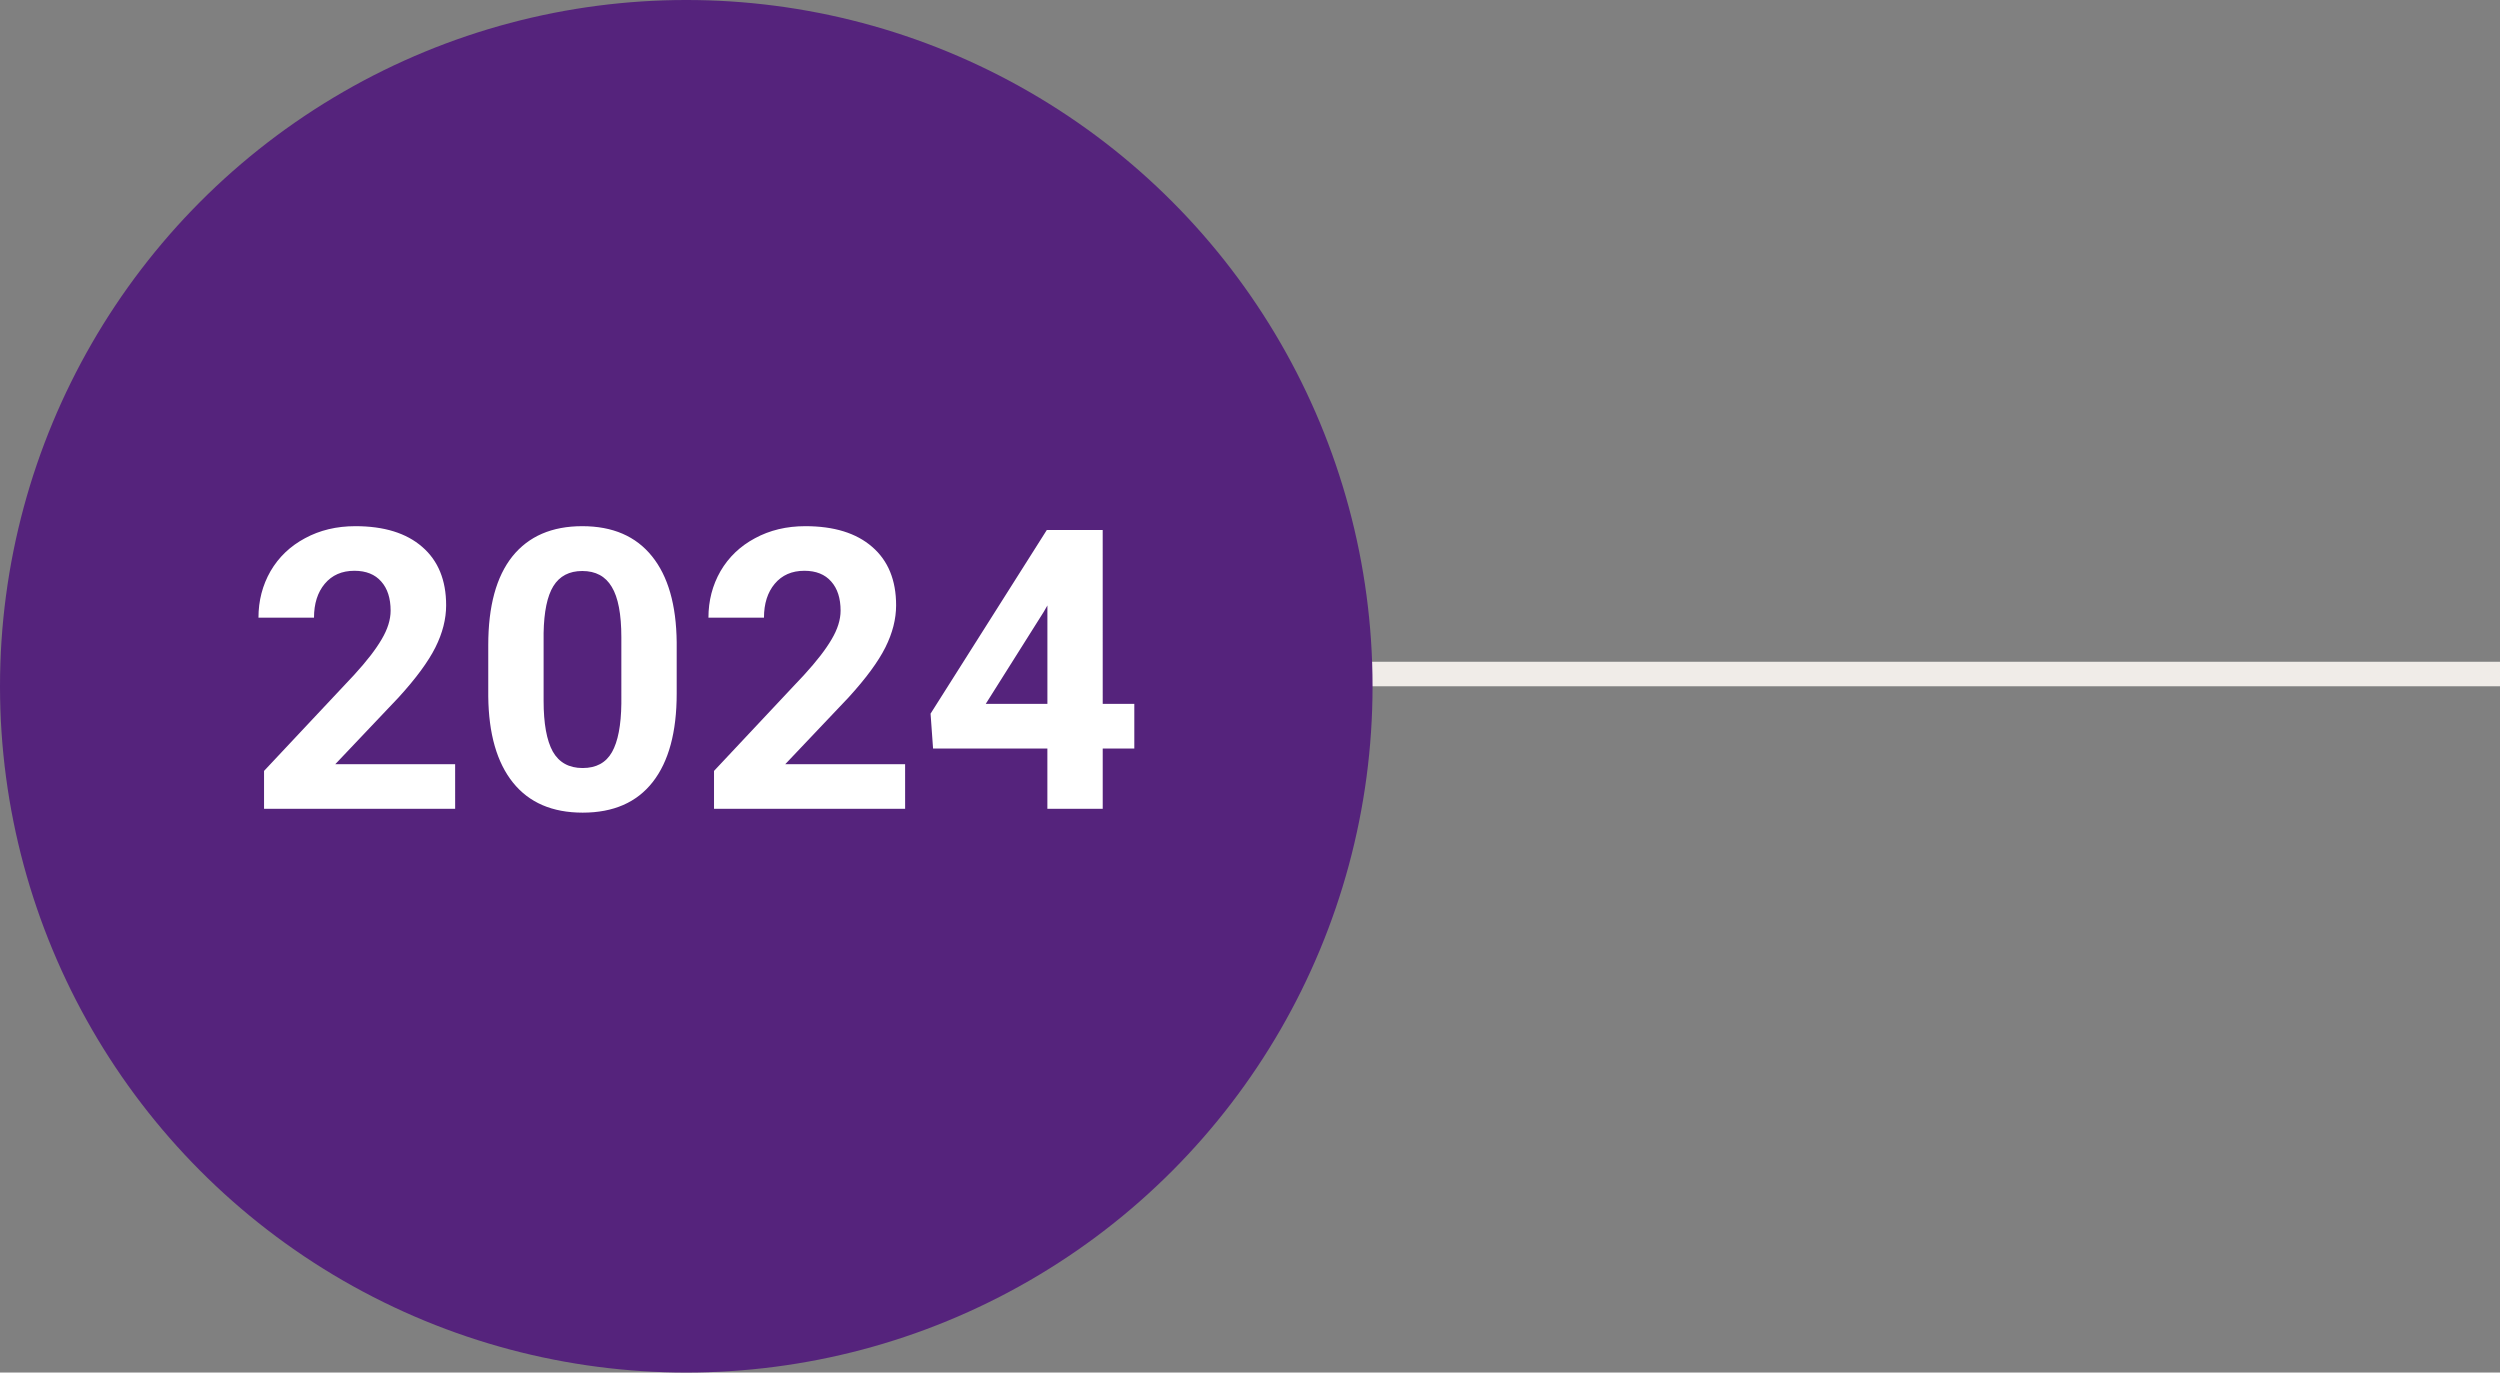 <?xml version="1.0" encoding="UTF-8" standalone="no"?>
<svg
   width="102"
   height="56"
   viewBox="0 0 102 56"
   fill="none"
   version="1.1"
   id="svg1"
   sodipodi:docname="2024-spojka-vpravo.svg"
   inkscape:version="1.3.2 (091e20e, 2023-11-25, custom)"
   xmlns:inkscape="http://www.inkscape.org/namespaces/inkscape"
   xmlns:sodipodi="http://sodipodi.sourceforge.net/DTD/sodipodi-0.dtd"
   xmlns="http://www.w3.org/2000/svg"
   xmlns:svg="http://www.w3.org/2000/svg">
  <rect x="0" y="0" width="102" height="56" fill="#808080" stroke="none"/>
  <defs
     id="defs1" />
  <sodipodi:namedview
     id="namedview1"
     pagecolor="#ffffff"
     bordercolor="#999999"
     borderopacity="1"
     inkscape:showpageshadow="0"
     inkscape:pageopacity="0"
     inkscape:pagecheckerboard="0"
     inkscape:deskcolor="#d1d1d1"
     inkscape:zoom="8.4607843"
     inkscape:cx="51"
     inkscape:cy="27.952491"
     inkscape:window-width="1920"
     inkscape:window-height="1009"
     inkscape:window-x="1912"
     inkscape:window-y="-8"
     inkscape:window-maximized="1"
     inkscape:current-layer="svg1" />
  <line
     x1="28"
     y1="27.5"
     x2="102"
     y2="27.5"
     stroke="#F0ECE8"
     id="line1" />
  <circle
     cx="28"
     cy="28"
     r="28"
     fill="#55237C"
     id="circle1" />
  <path
     style="font-weight:bold;font-size:16px;line-height:0.9;font-family:Roboto;-inkscape-font-specification:Roboto;text-align:center;text-anchor:middle;fill:#ffffff;stroke-width:0"
     d="m 18.57,33 h -7.797 v -1.547 l 3.68,-3.922 q 0.758,-0.828 1.117,-1.445 0.367,-0.617 0.367,-1.172 0,-0.758 -0.383,-1.188 -0.383,-0.438 -1.094,-0.438 -0.766,0 -1.211,0.531 -0.438,0.523 -0.438,1.383 h -2.266 q 0,-1.039 0.492,-1.898 0.5,-0.859 1.406,-1.344 0.906,-0.492 2.055,-0.492 1.758,0 2.727,0.844 0.977,0.844 0.977,2.383 0,0.844 -0.438,1.719 -0.438,0.875 -1.5,2.039 l -2.586,2.727 h 4.891 z m 9.039,-4.703 q 0,2.359 -0.977,3.609 -0.977,1.25 -2.859,1.25 -1.859,0 -2.844,-1.227 -0.984,-1.227 -1.008,-3.516 v -2.094 q 0,-2.383 0.984,-3.617 0.992,-1.234 2.852,-1.234 1.859,0 2.844,1.227 0.984,1.219 1.008,3.508 z m -2.258,-2.297 q 0,-1.414 -0.391,-2.055 -0.383,-0.648 -1.203,-0.648 -0.797,0 -1.18,0.617 -0.375,0.609 -0.398,1.914 v 2.766 q 0,1.391 0.375,2.07 0.383,0.672 1.219,0.672 0.828,0 1.195,-0.648 0.367,-0.648 0.383,-1.984 z m 11.578,7 h -7.797 v -1.547 l 3.68,-3.922 q 0.758,-0.828 1.117,-1.445 0.367,-0.617 0.367,-1.172 0,-0.758 -0.383,-1.188 -0.383,-0.438 -1.094,-0.438 -0.766,0 -1.211,0.531 -0.438,0.523 -0.438,1.383 h -2.266 q 0,-1.039 0.492,-1.898 0.5,-0.859 1.406,-1.344 0.906,-0.492 2.055,-0.492 1.758,0 2.727,0.844 0.977,0.844 0.977,2.383 0,0.844 -0.438,1.719 -0.438,0.875 -1.5,2.039 l -2.586,2.727 h 4.891 z m 8.062,-4.281 h 1.289 v 1.82 h -1.289 v 2.461 h -2.258 v -2.461 h -4.664 l -0.102,-1.422 4.742,-7.492 h 2.281 z m -4.773,0 h 2.516 v -4.016 l -0.148,0.258 z"
     id="text1"
     aria-label="2024" />
</svg>
